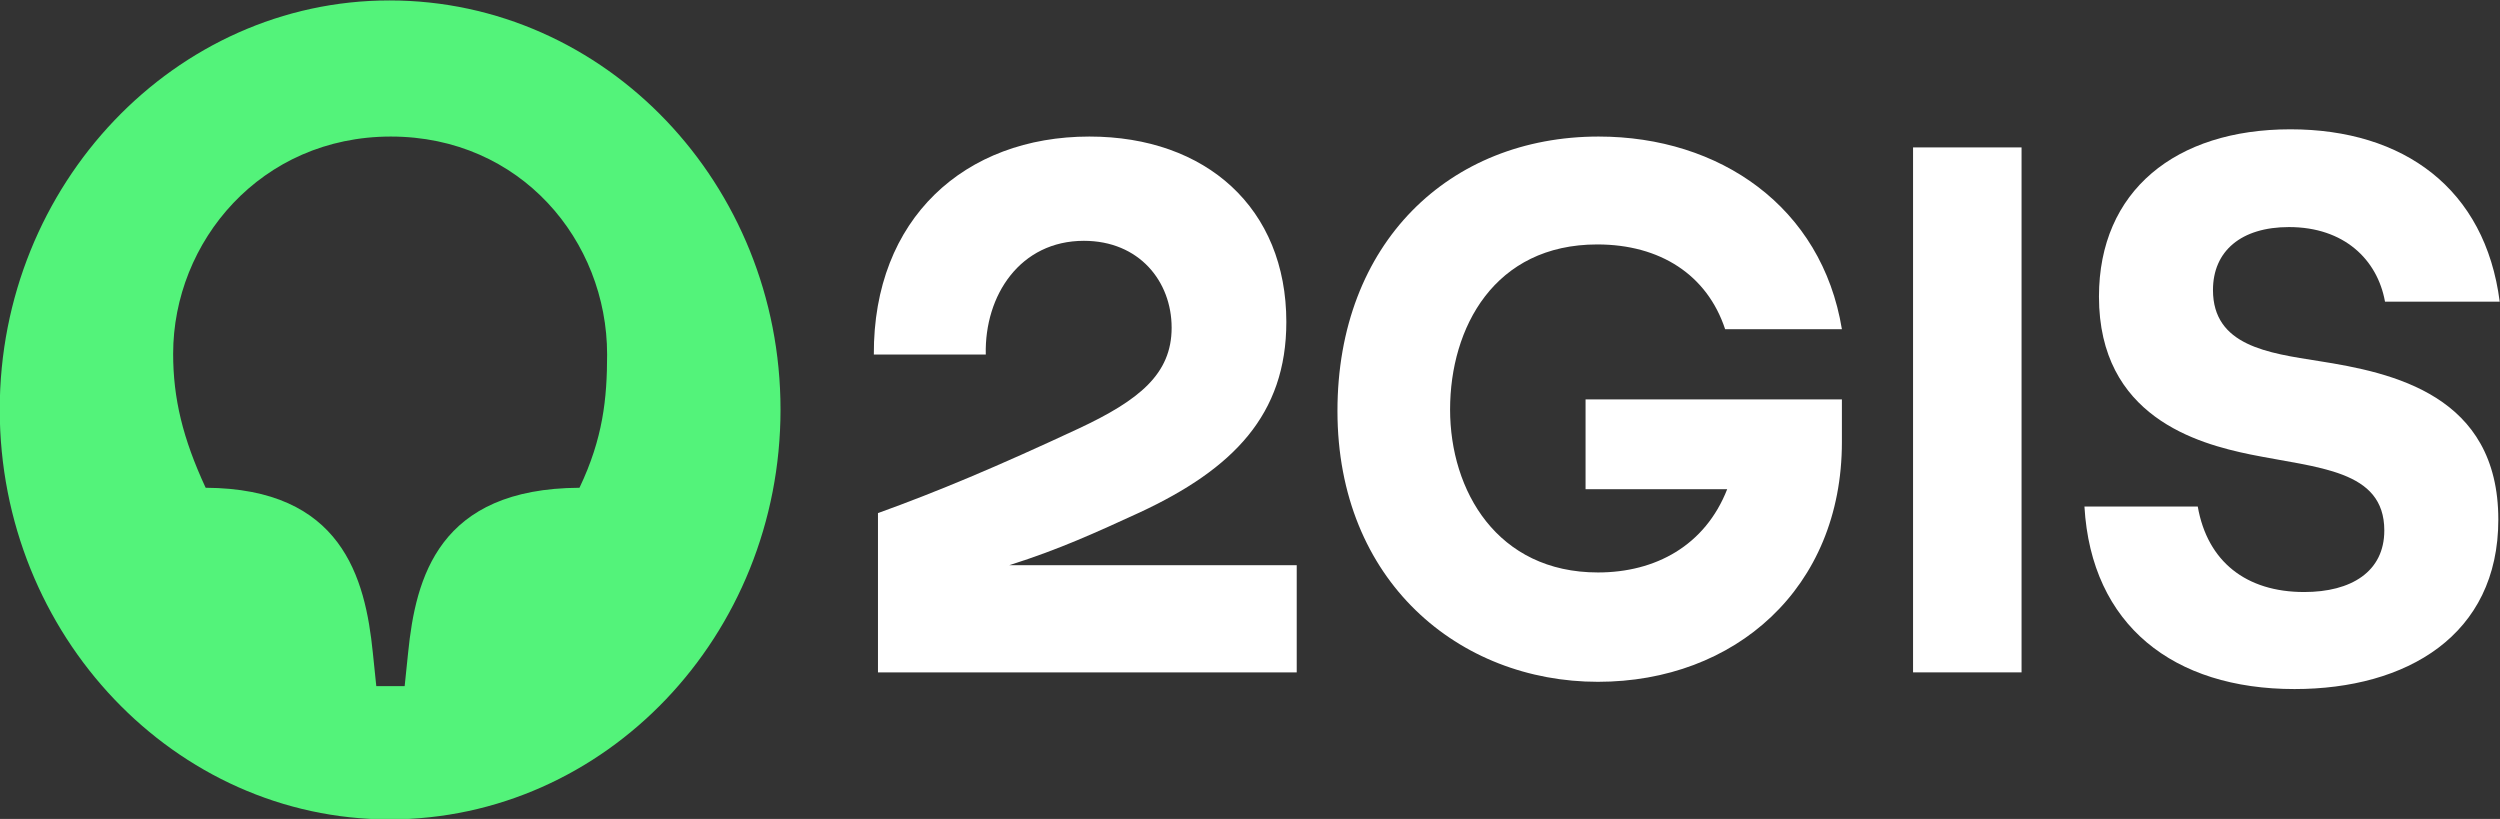 <?xml version="1.0" encoding="UTF-8"?> <svg xmlns="http://www.w3.org/2000/svg" width="58" height="19" viewBox="0 0 58 19" fill="none"><rect x="0" y="0" width="58" height="19" fill="#333333" stroke="none"/> <g clip-path="url(#clip0_205_3032)"> <path d="M55.332 6.998H57.993C57.657 4.378 55.765 3 53.136 3C50.475 3 48.696 4.428 48.696 6.881C48.696 9.669 50.988 10.291 52.206 10.543C53.777 10.862 55.316 10.896 55.316 12.307C55.316 13.264 54.547 13.735 53.457 13.735C52.11 13.735 51.212 13.029 50.988 11.752H48.359C48.519 14.508 50.427 15.986 53.232 15.986C55.829 15.986 57.961 14.743 57.961 12.055C57.961 9.165 55.509 8.645 53.793 8.376C52.623 8.191 51.341 8.023 51.341 6.729C51.341 5.822 51.998 5.268 53.104 5.268C54.386 5.268 55.156 6.024 55.332 6.998Z" fill="white"></path> <path d="M46.9 3.42H44.383V15.599H46.9V3.42Z" fill="white"></path> <path d="M36.785 11.349H40.071C39.558 12.66 38.404 13.281 37.073 13.281C34.733 13.281 33.642 11.383 33.642 9.501C33.642 7.603 34.668 5.671 37.057 5.671C38.516 5.671 39.606 6.377 40.023 7.637L42.732 7.637C42.267 4.798 39.895 3.168 37.089 3.168C33.627 3.168 31.029 5.637 31.029 9.535C31.029 13.483 33.851 15.818 37.073 15.818C40.247 15.818 42.732 13.651 42.732 10.257V9.266H36.785V11.349Z" fill="white"></path> <path d="M25.274 3.168C22.389 3.168 20.257 5.066 20.273 8.225H22.87C22.838 6.847 23.671 5.587 25.146 5.587C26.429 5.587 27.182 6.528 27.182 7.603C27.182 8.678 26.429 9.283 25.034 9.938C23.126 10.828 21.764 11.4 20.369 11.904V15.599H30.084V13.113H23.414C23.414 13.113 23.436 13.106 23.448 13.102C24.582 12.742 25.434 12.351 26.445 11.887C28.609 10.879 29.843 9.619 29.843 7.469C29.843 4.831 27.984 3.168 25.274 3.168Z" fill="white"></path> <path d="M13.444 11.316C10.173 11.333 9.644 13.399 9.468 15.146L9.388 15.919H8.73L8.65 15.146C8.474 13.399 7.929 11.332 4.771 11.316C4.242 10.173 4.017 9.249 4.017 8.208C4.017 5.604 6.053 3.168 9.067 3.168C12.081 3.168 14.085 5.587 14.085 8.225C14.085 9.249 13.989 10.173 13.444 11.316ZM9.035 0.01C4.065 0.01 -0.006 4.277 -0.006 9.501C-0.006 14.743 4.065 19.01 9.035 19.01C14.053 19.01 18.108 14.743 18.108 9.501C18.108 4.277 14.053 0.01 9.035 0.01Z" fill="#53F37A"></path> </g> <defs> <clipPath id="clip0_205_3032"> <rect width="58" height="19" fill="white"></rect> </clipPath> </defs> </svg> 